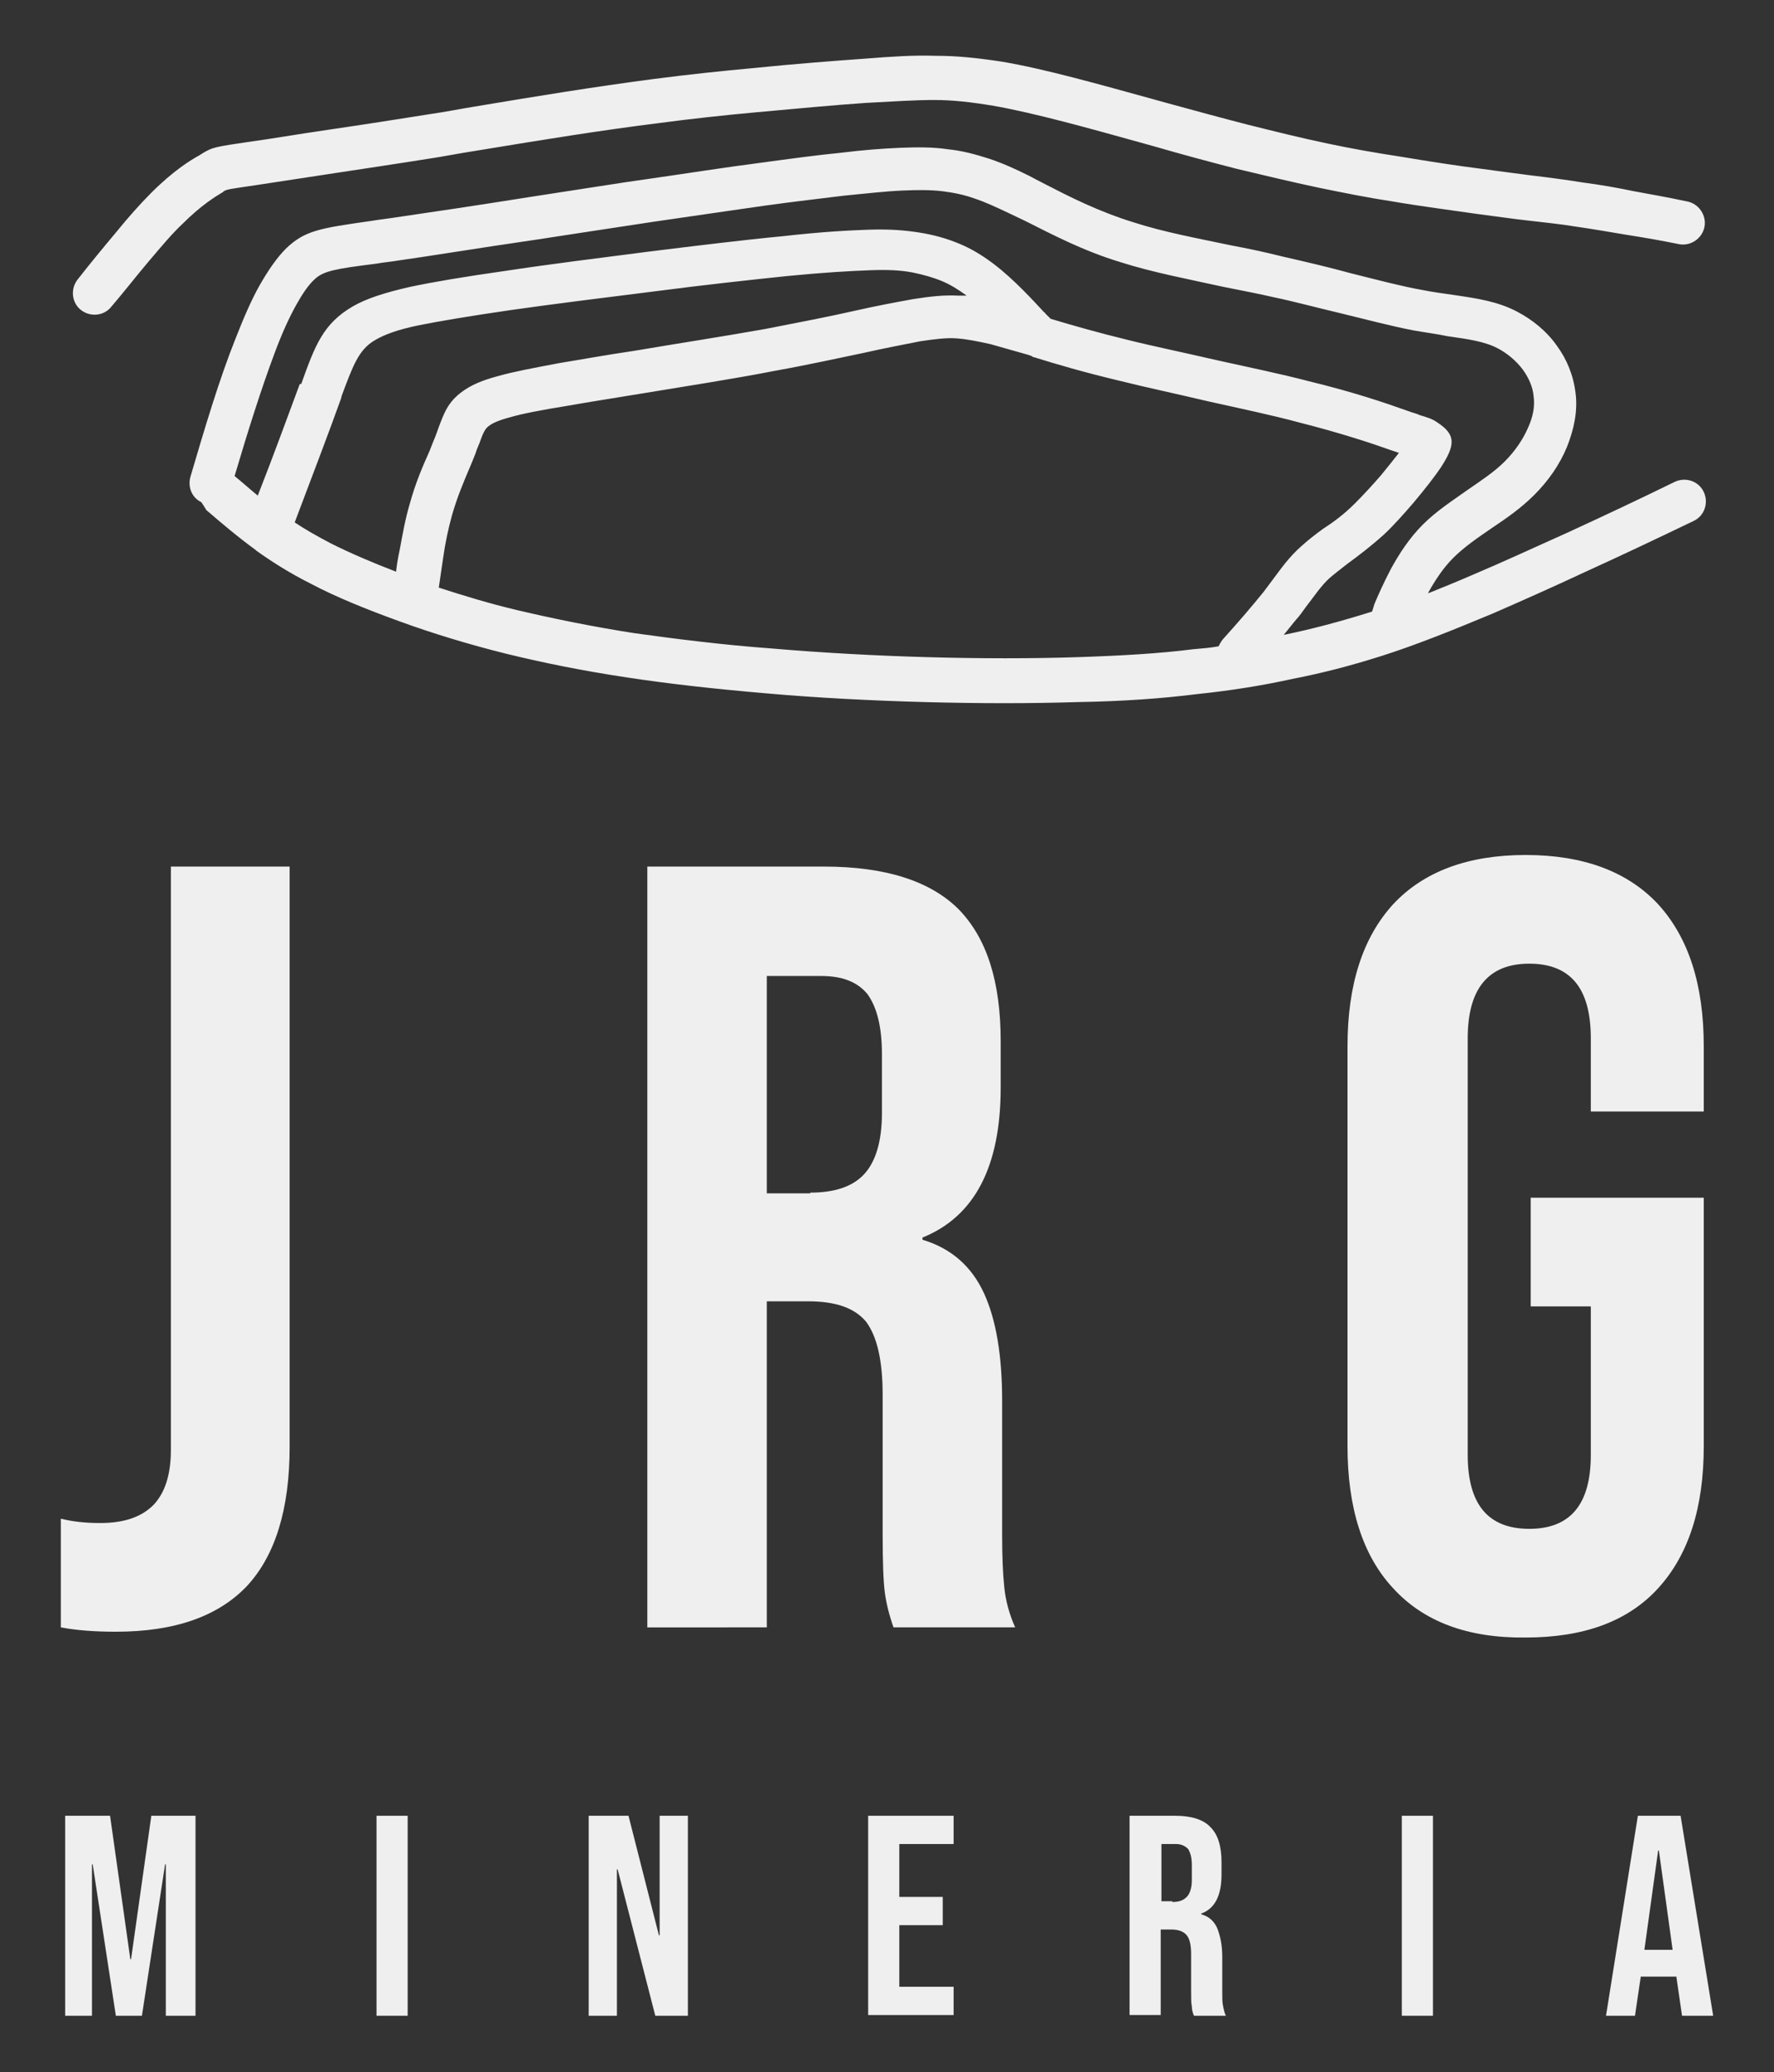 <svg xmlns="http://www.w3.org/2000/svg" xmlns:xlink="http://www.w3.org/1999/xlink" id="Capa_1" x="0px" y="0px" viewBox="0 0 245 286" style="enable-background:new 0 0 245 286;" xml:space="preserve"><rect x="0" y="0" width="245" height="286" fill="#333333" stroke="none"/><style type="text/css">	.st0{fill:#EFEFEF;}	.st1{fill-rule:evenodd;clip-rule:evenodd;fill:#EFEFEF;}</style><g>	<g>		<path class="st0" d="M8.4,224.6v-15c1.6,0.4,3.4,0.6,5.4,0.6c3.3,0,5.7-0.8,7.4-2.5c1.6-1.7,2.4-4.2,2.4-7.6v-80.5H40v80.1   c0,8.6-2,15-5.9,19.2c-4,4.2-10,6.3-18.1,6.3C13,225.2,10.5,225,8.4,224.6z"></path>		<path class="st0" d="M89.4,119.6h24.4c8.5,0,14.7,2,18.6,5.9c3.9,4,5.8,10,5.8,18.2v6.4c0,10.9-3.6,17.8-10.8,20.7v0.3   c4,1.2,6.8,3.7,8.5,7.4c1.7,3.7,2.5,8.7,2.5,14.8v18.5c0,3,0.1,5.4,0.3,7.3c0.2,1.9,0.7,3.7,1.5,5.5h-16.8c-0.6-1.7-1-3.3-1.2-4.8   c-0.2-1.5-0.3-4.2-0.3-8.1v-19.2c0-4.8-0.8-8.1-2.3-10.1c-1.6-1.9-4.2-2.8-8-2.8h-5.7v45H89.4V119.6z M111.9,164.6   c3.3,0,5.8-0.8,7.4-2.5c1.6-1.7,2.5-4.5,2.5-8.5v-8.1c0-3.8-0.7-6.5-2-8.3c-1.4-1.7-3.5-2.5-6.4-2.5h-7.5v30H111.9z"></path>		<path class="st0" d="M192.4,219.2c-4.2-4.5-6.3-11.1-6.3-19.6v-55.2c0-8.5,2.1-15,6.3-19.6c4.2-4.5,10.3-6.8,18.3-6.8   c8,0,14.1,2.3,18.3,6.8c4.2,4.6,6.3,11.1,6.3,19.6v9h-15.6v-10.1c0-6.9-2.8-10.3-8.5-10.3s-8.5,3.5-8.5,10.3v57.5   c0,6.8,2.8,10.2,8.5,10.2s8.5-3.4,8.5-10.2v-20.5h-8.3v-15h23.9v34.3c0,8.5-2.1,15-6.3,19.6c-4.2,4.6-10.3,6.8-18.3,6.8   C202.7,226.1,196.6,223.8,192.4,219.2z"></path>	</g>	<g>		<path class="st0" d="M9,250.6h6.2l2.8,19.8h0.1l2.8-19.8H27v27.6h-4.1v-20.9h-0.1l-3.2,20.9h-3.6l-3.2-20.9h-0.1v20.9H9V250.6z"></path>		<path class="st0" d="M52,250.6h4.3v27.6H52V250.6z"></path>		<path class="st0" d="M81.3,250.6h5.5l4.2,16.5h0.1v-16.5h3.9v27.6h-4.5l-5.2-20.2h-0.1v20.2h-3.9V250.6z"></path>		<path class="st0" d="M119.9,250.6h11.8v3.9h-7.5v7.3h6v3.9h-6v8.5h7.5v3.9h-11.8V250.6z"></path>		<path class="st0" d="M155.9,250.6h6.4c2.2,0,3.9,0.5,4.9,1.6c1,1,1.5,2.6,1.5,4.8v1.7c0,2.9-0.9,4.7-2.8,5.4v0.1   c1.1,0.3,1.8,1,2.2,1.9c0.4,1,0.7,2.3,0.7,3.9v4.9c0,0.8,0,1.4,0.1,1.9c0.1,0.5,0.2,1,0.4,1.4h-4.4c-0.2-0.4-0.3-0.9-0.3-1.3   c-0.1-0.4-0.1-1.1-0.1-2.1v-5.1c0-1.3-0.2-2.1-0.6-2.6c-0.4-0.5-1.1-0.8-2.1-0.8h-1.5v11.8h-4.3V250.6z M161.9,262.5   c0.9,0,1.5-0.2,2-0.7c0.4-0.4,0.7-1.2,0.7-2.3v-2.1c0-1-0.2-1.7-0.5-2.2c-0.4-0.4-0.9-0.7-1.7-0.7h-2v7.9H161.9z"></path>		<path class="st0" d="M193.6,250.6h4.3v27.6h-4.3V250.6z"></path>		<path class="st0" d="M226.2,250.6h5.9l4.5,27.6h-4.3l-0.8-5.5v0.1h-4.9l-0.8,5.4h-4L226.2,250.6z M231,269.1l-1.9-13.7H229   l-1.9,13.7H231z"></path>	</g>	<path class="st1" d="M133.5,40.8c-1.1-0.8-2.2-1.5-3.4-2c-1.2-0.5-2.6-0.9-4.1-1.2c-1.6-0.3-3.3-0.4-5.9-0.3  c-2.7,0.1-6.3,0.3-11.4,0.8c-4.8,0.5-11.3,1.2-18.2,2.1c-7.2,0.9-14.4,1.8-20,2.6c-5.5,0.8-9.7,1.5-12.7,2.1  c-2.9,0.6-4.8,1.3-6.1,2.1c-2.2,1.3-3,3.6-4.5,7.6l-0.1,0.4c-1.5,4.2-3.9,10.5-6.4,17.1c1.5,1,3.1,1.9,5,2.9c2.6,1.3,5.6,2.6,9,3.9  c0.1-1,0.3-2.1,0.5-3c0.4-2.2,0.8-4.4,1.4-6.4c0.8-2.9,1.8-5.2,2.7-7.2c0.3-0.8,0.6-1.5,0.8-2c0.2-0.5,0.3-0.8,0.4-1.1  c0.8-2.1,1.3-3.7,3.4-5.2c1.1-0.8,2.6-1.5,4.9-2.1c2.1-0.6,4.8-1.1,8.5-1.8c2.5-0.4,6.3-1.1,10.4-1.7c5.9-1,12.4-2,18-3  c4.6-0.9,8.8-1.7,12.3-2.5c3.1-0.7,5.8-1.2,8-1.6c2.5-0.4,4.4-0.6,6.3-0.5C132.7,40.8,133.1,40.8,133.5,40.8L133.5,40.8z   M142.8,49.3c3.2,1,7,2.1,11.6,3.2c4,1,8.3,1.9,12.5,2.9c4.5,1,8.8,1.9,12.5,2.9c5.9,1.5,10.1,2.9,12.9,3.9c0,0,0,0,0.9,0.3  c-0.7,0.9-1.5,1.9-2.4,3c-1.2,1.4-2.5,2.8-3.7,4c-1.5,1.5-3,2.6-4.4,3.5c-1.1,0.8-2,1.5-3,2.4c-1.7,1.5-2.8,3.1-4,4.7  c-0.3,0.4-0.6,0.8-1.2,1.6c-1.7,2.1-3.6,4.3-5.5,6.4c-0.3,0.3-0.5,0.7-0.7,1.1c-1.1,0.2-2.3,0.3-3.5,0.4c-4.7,0.6-10,0.9-16.1,1.1  c-6.2,0.2-13.3,0.2-20.5,0c-7.2-0.2-14.6-0.6-21.6-1.2c-6.8-0.5-13.1-1.3-18.9-2.1c-5.8-0.9-11.2-2-16.3-3.2  c-3.8-0.9-7.4-2-10.8-3.1c0.2-1.4,0.4-2.8,0.6-4.1c0.3-2.1,0.7-4,1.2-5.8c0.7-2.5,1.6-4.6,2.4-6.5c0.3-0.7,0.6-1.4,0.9-2.2  c0.1-0.4,0.3-0.8,0.5-1.3c0.4-1.1,0.7-2,1.3-2.4c0.5-0.4,1.4-0.8,2.9-1.2c1.7-0.5,4.3-1,8-1.6c3.4-0.6,6.7-1.1,10.3-1.7  c6-1,12.6-2,18.2-3.1c5-0.9,9-1.8,12.4-2.5c3.1-0.7,5.8-1.2,7.8-1.6c2-0.3,3.6-0.5,5-0.4c1.4,0.1,2.9,0.4,4.7,0.8  c1.4,0.4,3.2,0.9,5.3,1.5l0.5,0.2C142.6,49.3,142.7,49.3,142.8,49.3L142.8,49.3z M189.5,84.4l-0.3,0.1c-4.2,1.3-7.9,2.3-11.8,3.1  l-0.1,0c0.6-0.7,1.2-1.5,1.8-2.2c0.3-0.3,0.8-1,1.3-1.7c1.1-1.4,2-2.8,3.2-3.9c0.7-0.6,1.6-1.3,2.5-2c1.5-1.1,3.1-2.3,5-4  c1.4-1.3,2.8-2.9,4.1-4.4c1.6-1.9,3-3.7,3.8-4.9c2-3.1,2.1-4.5-0.5-6.2c-0.7-0.5-1.4-0.7-2.4-1c-1-0.3,0.7,0.2-0.5-0.2  c-0.7-0.2-0.3-0.1-1.5-0.5c-2.8-1-7.2-2.5-13.4-4c-3.8-1-8.2-1.9-12.7-2.9c-4.3-1-8.7-1.9-12.3-2.8c-4.1-1-7.6-2-10.6-2.9l-0.7-0.7  c-0.1-0.1-0.1-0.2-0.2-0.2c-1.4-1.5-4.1-4.5-7-6.7c-1.6-1.2-3.1-2.1-4.8-2.8c-1.7-0.7-3.5-1.2-5.4-1.5c-1.9-0.3-4-0.5-7-0.4  c-2.9,0.1-6.6,0.3-11.9,0.9c-5.3,0.5-11.8,1.3-18.3,2.1c-7,0.9-14.2,1.8-20.1,2.7c-5.6,0.8-9.8,1.5-13.1,2.2  c-3.5,0.8-6,1.6-7.9,2.7c-4.1,2.4-5.2,5.4-7.1,10.7L41.4,53c-1.6,4.3-3.6,9.8-5.8,15.4c-1.1-0.9-2.1-1.8-3.2-2.7  c1.8-6.1,3.7-12.1,5.5-16.9c1-2.7,2-4.9,3-6.7c0.9-1.6,1.7-2.8,2.6-3.6c1.2-1.1,2.8-1.4,8.4-2.1c1.1-0.2,2.3-0.3,2.8-0.4  c4.3-0.6,11.6-1.8,19.2-2.9c4.5-0.7,9.2-1.4,16.4-2.5c6.1-0.9,11.1-1.6,15.2-2.2c4.3-0.6,7.9-1,11.1-1.4c3.1-0.3,5.7-0.6,8-0.7  c2.2-0.1,4-0.1,5.6,0.1c1.6,0.2,3,0.5,4.4,1c1.5,0.5,3,1.2,4.9,2.1l2.1,1c3.6,1.8,7.9,4.1,13.2,5.7c4.4,1.4,9.2,2.3,14.2,3.4  c2.5,0.5,5.1,1,6.8,1.4c2.9,0.6,6.2,1.5,9.2,2.2c3.7,0.9,7.1,1.8,10.2,2.4c1.7,0.3,3.3,0.5,4.7,0.8c2.8,0.4,5.1,0.7,7,1.7  c1.3,0.7,2.5,1.7,3.4,2.9c0.8,1.1,1.4,2.4,1.5,3.7c0.2,1.4-0.1,2.9-0.8,4.4c-0.7,1.6-1.8,3.2-3.2,4.6c-1.4,1.4-3.2,2.6-5.1,3.9  c-2.1,1.5-4.3,2.9-6.2,4.8c-1.9,1.9-3.3,4.1-4.4,6.1c-1,1.9-1.8,3.7-2.3,4.9L189.5,84.4L189.5,84.4z M27.8,69.3  c-1.3-0.6-1.9-2.1-1.5-3.5c2-6.8,4-13.5,6.2-19c1.1-2.8,2.2-5.4,3.4-7.5c1.2-2.1,2.4-3.8,3.6-5c2.6-2.5,4.7-2.8,11.7-3.8  c0.6-0.1,1.3-0.2,2.8-0.4c5.5-0.8,12.2-1.8,19.1-2.9c6.6-1,13.4-2.1,16.4-2.5c5.6-0.8,10.6-1.6,15.3-2.2c4.4-0.6,8.1-1.1,11.2-1.4  c3.2-0.4,5.9-0.6,8.3-0.7c2.5-0.1,4.6-0.1,6.6,0.2c2,0.2,3.8,0.7,5.7,1.3c1.8,0.6,3.6,1.4,5.6,2.4c0.2,0.1,0.9,0.5,2.1,1.1  c3.3,1.7,7.4,3.8,12.3,5.3c4,1.3,8.8,2.2,13.6,3.2c2.1,0.4,4.1,0.8,6.9,1.5c3.5,0.8,6.5,1.5,9.4,2.3c3.6,0.9,7,1.8,9.8,2.3  c1.5,0.3,3,0.5,4.4,0.7c3.4,0.5,6.1,0.9,8.8,2.3c2.1,1.1,4.1,2.7,5.5,4.7c1.4,1.9,2.3,4.1,2.6,6.6c0.3,2.4-0.2,4.9-1.2,7.4  c-1,2.4-2.5,4.6-4.5,6.6c-1.8,1.8-3.8,3.2-5.9,4.6c-1.9,1.3-3.8,2.6-5.3,4.1c-1.4,1.4-2.5,3.1-3.4,4.7c0,0.1-0.1,0.2-0.1,0.2  c2-0.8,4.2-1.7,6.5-2.7c3.8-1.6,8.1-3.6,12.8-5.7c5-2.3,9.9-4.6,14.8-7c1.5-0.7,3.3-0.1,4,1.4c0.7,1.5,0.1,3.3-1.4,4  c-5.4,2.6-10.5,5-14.9,7c-4.7,2.2-9,4.1-12.9,5.8c-6,2.5-10.8,4.4-15.2,5.8c-4.4,1.4-8.3,2.4-12.4,3.2c-4.1,0.9-8.4,1.6-13.2,2.1  c-4.8,0.6-10.2,1-16.6,1.1c-6.3,0.2-13.5,0.2-20.9,0c-7.5-0.2-15.1-0.6-21.9-1.2c-7-0.6-13.4-1.3-19.3-2.2c-6-0.9-11.5-2-16.8-3.3  c-5.2-1.3-10.1-2.8-14.5-4.4c-4.7-1.7-8.9-3.4-12.3-5.2c-3-1.5-5.5-3.1-7.6-4.6c0,0-0.1-0.1-0.1-0.1c-2.6-1.9-4.7-3.7-6.8-5.5  C28.2,69.9,28,69.6,27.8,69.3L27.8,69.3z M15.4,42.3c-1,1.3-2.9,1.5-4.2,0.5c-1.3-1-1.5-2.9-0.5-4.2c1.8-2.3,3.7-4.6,5.3-6.5  c1.7-2.1,3.4-4,4.9-5.5c3-3,5.4-4.5,6.7-5.2c0.1-0.1,0.2-0.1,0.3-0.2c1.5-0.9,1.6-0.9,7-1.7c2.3-0.3,5.7-0.9,10.5-1.6  c4.8-0.7,9.9-1.5,14.3-2.2c1.5-0.2,4-0.7,6.5-1.1c7.8-1.3,15.7-2.6,24.1-3.7c4.6-0.6,9.3-1.1,13.7-1.5c5.9-0.6,11.2-1,15.4-1.3  c3.8-0.3,6.8-0.5,9.8-0.4c3,0,5.8,0.3,9.1,0.8c6,1,13.7,3.2,21,5.2l1.8,0.5c4,1.1,7.7,2.1,11.2,3c3.6,0.9,7.2,1.8,11,2.6  c3.3,0.7,6.7,1.3,10,1.8c4.2,0.7,8.1,1.3,11.3,1.7c2.1,0.3,4.6,0.6,6.8,0.9c2.5,0.3,4.8,0.6,7.3,1c2.3,0.3,4.6,0.7,7,1.2  c1.6,0.3,4.5,0.8,7.3,1.4c1.6,0.3,2.7,1.9,2.4,3.5c-0.3,1.6-1.9,2.7-3.5,2.4c-2-0.4-4.1-0.8-7.3-1.3c-2.4-0.4-4.7-0.8-6.8-1.1  c-2.4-0.4-4.6-0.6-7.1-0.9c-1.8-0.2-3.8-0.5-6.9-0.9c-3.4-0.5-7.4-1-11.5-1.7c-3.3-0.5-6.8-1.2-10.2-1.9c-3.8-0.8-7.5-1.7-11.3-2.6  c-3.9-1-7.6-2-11.4-3.1l-1.8-0.5c-7.2-2-14.7-4.1-20.4-5.1c-3-0.5-5.6-0.8-8.2-0.8c-2.6,0-5.6,0.2-9.4,0.4  c-4.4,0.3-9.7,0.8-15.2,1.3c-4.4,0.4-9,0.9-13.5,1.5c-8,1-16,2.3-23.9,3.6c-1.9,0.3-3.7,0.6-6.5,1.1c-5.6,0.9-10.4,1.6-14.3,2.2  c-3.9,0.6-7.9,1.2-10.5,1.6c-4,0.6-4.3,0.6-4.8,0.9l-0.1,0.1c-1,0.6-3,1.8-5.6,4.4c-1.4,1.3-2.9,3.1-4.6,5.1  C18.9,38,17.2,40.2,15.4,42.3L15.4,42.3z"></path></g></svg>